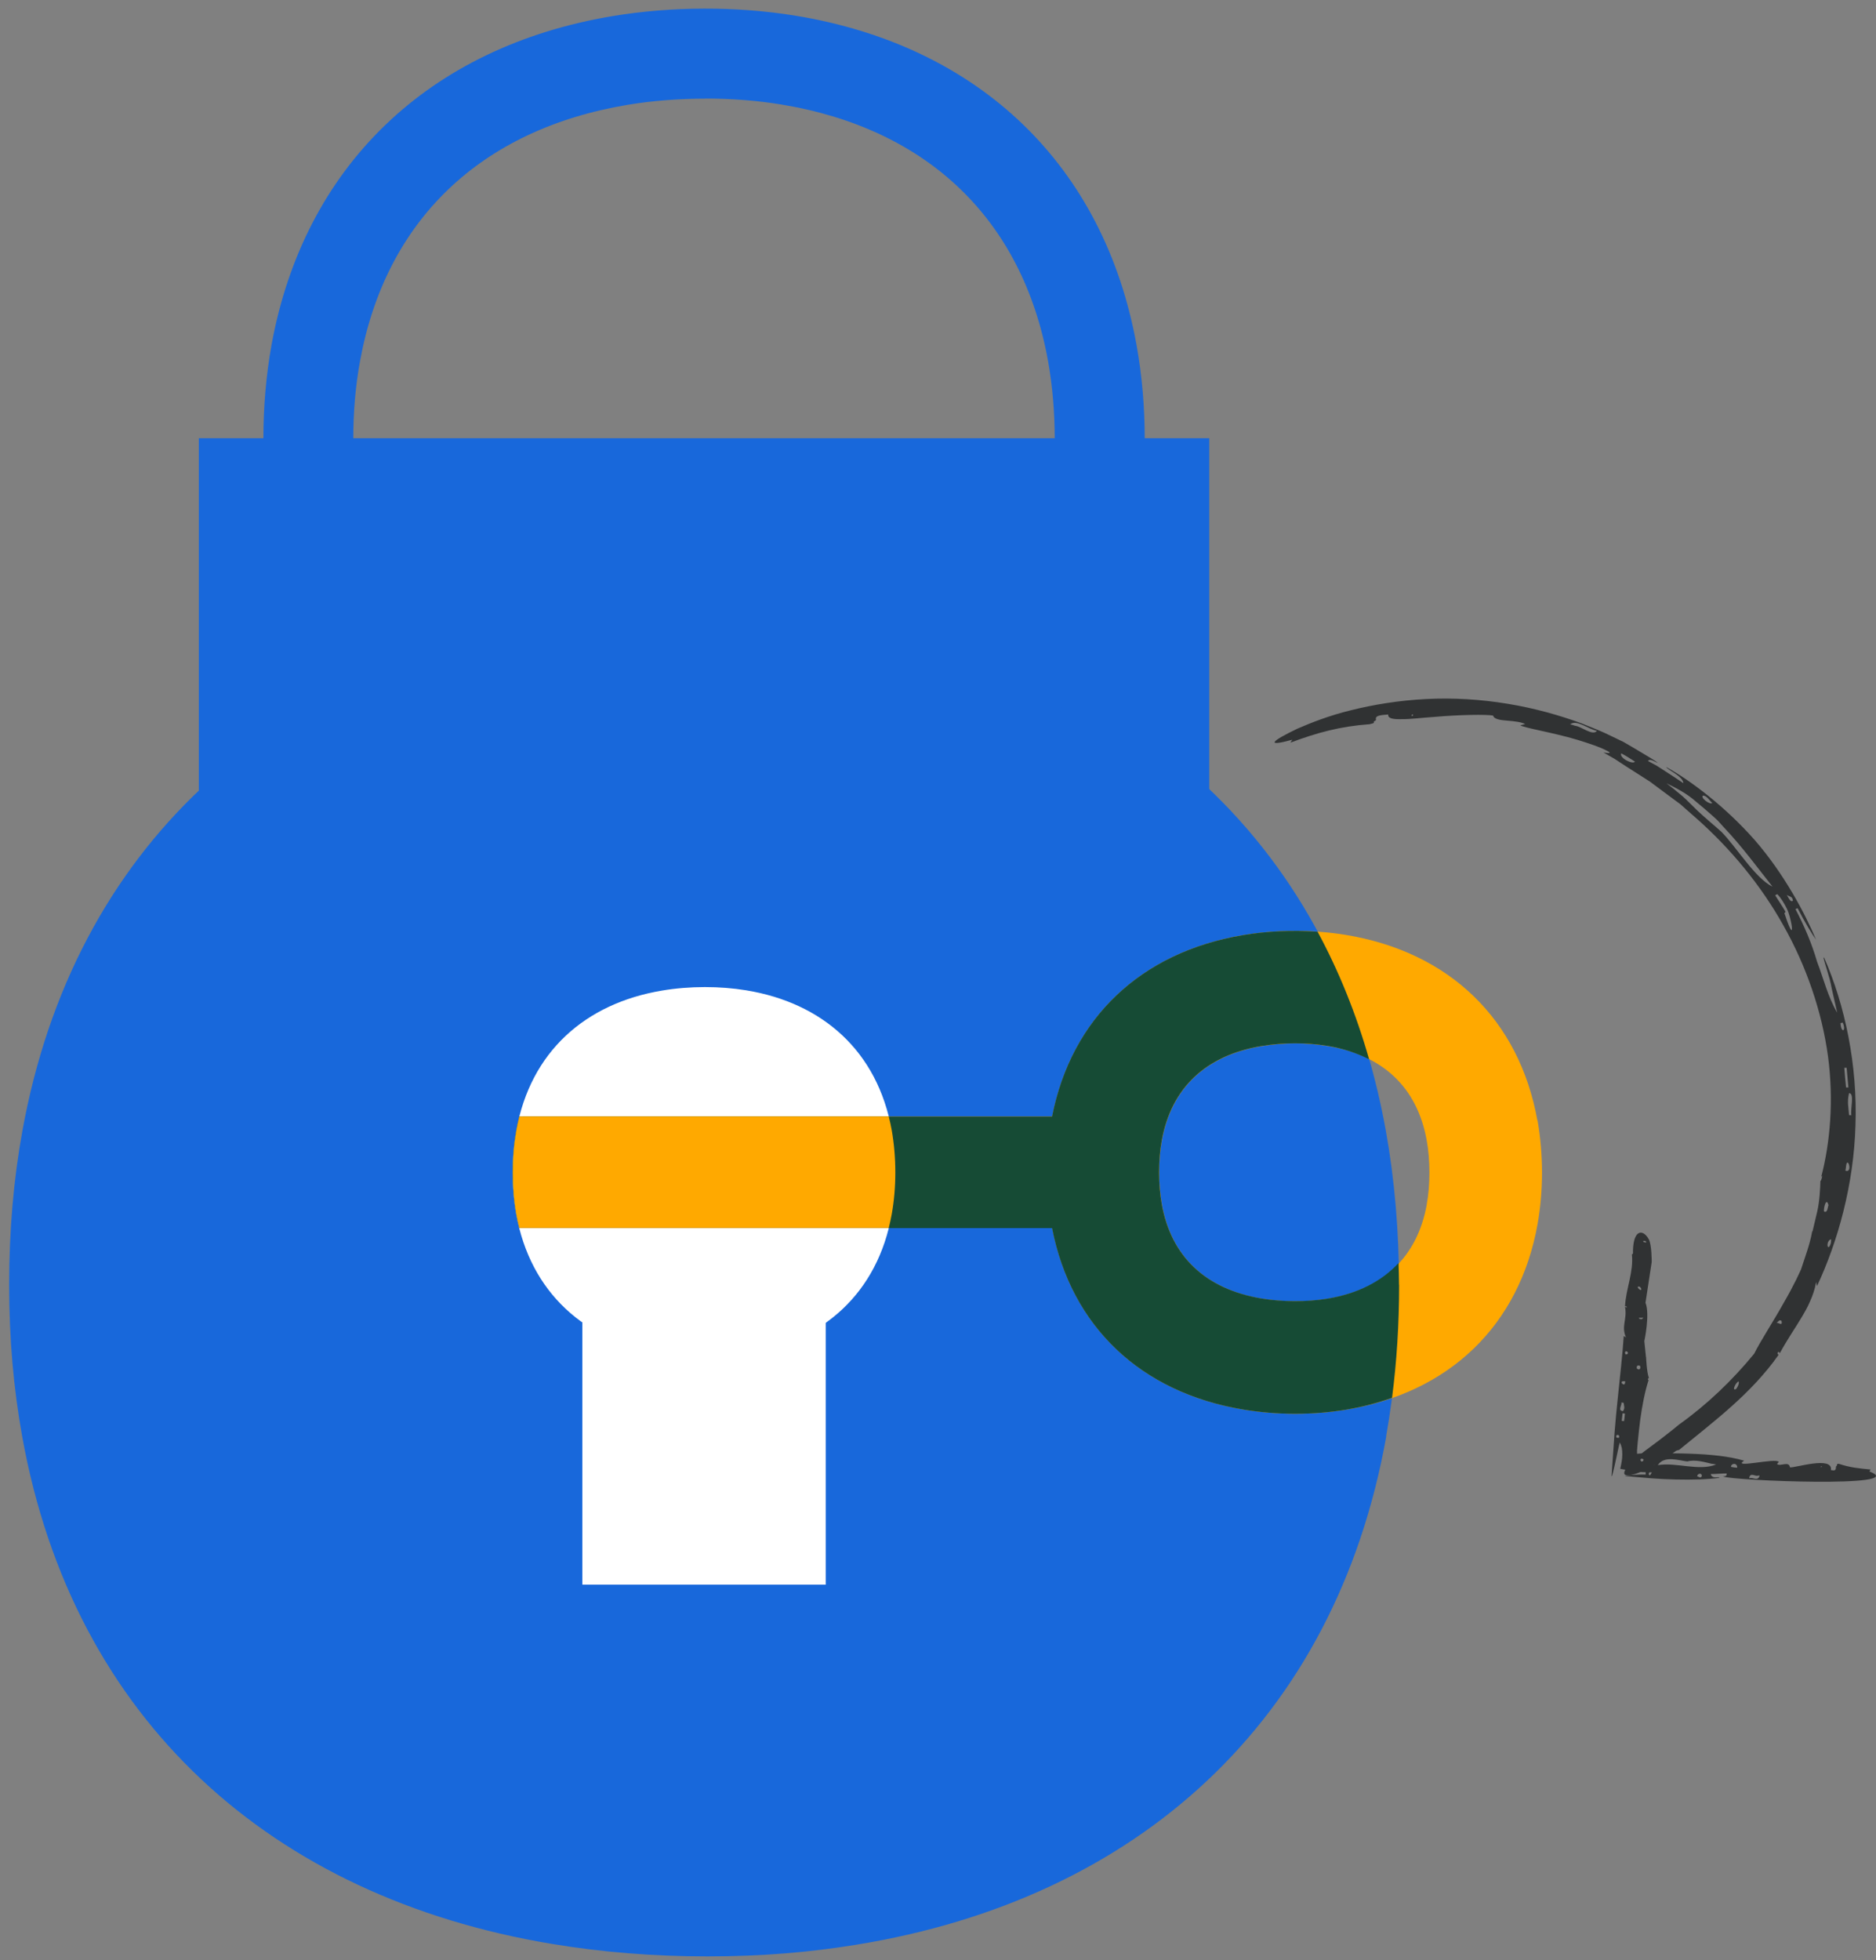<svg width="202" height="211" viewBox="0 0 202 211" fill="none" xmlns="http://www.w3.org/2000/svg">
<rect x="0" y="0" width="202" height="211" fill="#808080" stroke="none"/>
<path d="M149.251 154.609C150.161 149.488 150.641 144.053 150.641 138.293C150.641 132.534 150.161 126.942 149.23 121.758C143.691 90.924 122.263 71.911 92.234 67.03C87.112 66.194 81.74 65.765 76.148 65.765C70.556 65.765 64.724 66.225 59.393 67.113C29.332 72.13 7.957 91.091 2.407 121.747C1.466 126.932 0.986 132.44 0.986 138.283C0.986 144.126 1.466 149.477 2.386 154.599C7.895 185.224 29.29 204.216 59.403 209.233C64.734 210.122 70.326 210.581 76.158 210.581C81.991 210.581 87.123 210.153 92.245 209.317C122.337 204.425 143.774 185.381 149.272 154.589L149.251 154.609Z" fill="#1868DB"/>
<path d="M96.018 130.695C96.269 129.284 96.405 127.789 96.405 126.2C96.405 124.611 96.269 123.075 96.018 121.653C94.492 113.166 88.597 107.94 80.329 106.592C78.918 106.362 77.444 106.247 75.897 106.247C74.35 106.247 72.751 106.372 71.288 106.623C63.01 108.003 57.125 113.218 55.599 121.664C55.337 123.085 55.202 124.611 55.202 126.211C55.202 127.81 55.337 129.294 55.588 130.705C57.104 139.13 62.999 144.366 71.277 145.746C72.741 145.986 74.287 146.122 75.887 146.122C77.486 146.122 78.907 146.007 80.319 145.777C88.597 144.429 94.502 139.192 96.018 130.716V130.695Z" fill="white"/>
<path d="M130.207 47.17H21.409V94.509H130.207V47.17Z" fill="#1868DB"/>
<path d="M88.911 135.848H62.707V170.57H88.911V135.848Z" fill="white"/>
<path d="M75.971 93.411C72.553 93.411 69.177 93.14 65.957 92.596C46.067 89.283 32.667 76.353 29.218 57.142C28.653 53.985 28.361 50.641 28.361 47.223C28.361 43.805 28.653 40.377 29.228 37.178C32.709 17.967 46.088 5.048 65.957 1.734C72.302 0.679 79.274 0.658 85.608 1.682C105.509 4.922 118.919 17.862 122.389 37.199C122.964 40.397 123.257 43.773 123.257 47.223C123.257 50.672 122.975 53.975 122.41 57.132C118.961 76.468 105.551 89.419 85.618 92.659C82.524 93.16 79.284 93.422 75.981 93.422L75.971 93.411ZM75.971 10.619C73.107 10.619 70.233 10.838 67.557 11.288C51.732 13.932 41.51 23.736 38.761 38.903C38.28 41.526 38.039 44.327 38.039 47.223C38.039 50.118 38.28 52.836 38.74 55.428C41.468 70.594 51.701 80.409 67.546 83.053C72.846 83.942 78.793 83.952 84.05 83.095C99.906 80.513 110.139 70.688 112.867 55.428C113.327 52.825 113.568 50.066 113.568 47.223C113.568 44.38 113.327 41.537 112.857 38.903C110.118 23.642 99.886 13.817 84.05 11.236C81.479 10.817 78.72 10.608 75.96 10.608L75.971 10.619Z" fill="#1868DB"/>
<path d="M165.536 120.587C163.582 109.717 156.046 102.442 144.862 100.623C141.318 100.049 137.409 100.059 133.856 100.655C122.839 102.494 115.376 109.602 113.296 120.18H56.289C56.164 120.66 56.059 121.162 55.965 121.664C55.704 123.085 55.578 124.611 55.578 126.211C55.578 127.81 55.714 129.294 55.965 130.705C56.059 131.207 56.164 131.709 56.289 132.189H113.296C115.355 142.767 122.818 149.875 133.856 151.714C135.664 152.017 137.545 152.174 139.468 152.174C141.392 152.174 143.137 152.028 144.872 151.746C156.077 149.927 163.613 142.642 165.557 131.771C165.871 130.005 166.038 128.134 166.038 126.221C166.038 124.308 165.871 122.396 165.557 120.598L165.536 120.587ZM153.631 129.639C152.617 135.304 148.917 138.816 142.918 139.799C140.691 140.164 138.11 140.154 135.841 139.778C129.831 138.774 126.121 135.273 125.107 129.639C124.919 128.573 124.814 127.423 124.814 126.221C124.814 125.019 124.908 123.827 125.107 122.751C126.131 117.117 129.842 113.605 135.841 112.602C136.991 112.414 138.204 112.309 139.458 112.309C140.712 112.309 141.82 112.403 142.918 112.581C148.907 113.553 152.607 117.065 153.621 122.74C153.819 123.827 153.913 124.998 153.913 126.221C153.913 127.444 153.819 128.573 153.621 129.649L153.631 129.639Z" fill="#FFA900"/>
<path d="M150.641 138.294C150.641 137.499 150.61 136.736 150.589 135.952C148.75 137.938 146.178 139.255 142.907 139.788C140.68 140.154 138.099 140.144 135.831 139.767C129.821 138.764 126.11 135.262 125.096 129.629C124.908 128.562 124.803 127.413 124.803 126.211C124.803 125.009 124.897 123.817 125.096 122.741C126.12 117.107 129.831 113.595 135.831 112.591C136.98 112.403 138.193 112.299 139.447 112.299C140.701 112.299 141.809 112.393 142.907 112.57C144.611 112.842 146.095 113.354 147.422 114.023C146.011 109.09 144.151 104.501 141.872 100.289C139.196 100.101 136.426 100.216 133.845 100.655C122.828 102.494 115.365 109.602 113.285 120.18H55.912C55.787 120.661 55.682 121.162 55.588 121.664C55.327 123.085 55.202 124.611 55.202 126.211C55.202 127.81 55.337 129.294 55.588 130.705C55.682 131.207 55.787 131.709 55.912 132.189H113.285C115.344 142.767 122.807 149.875 133.845 151.714C135.653 152.017 137.534 152.174 139.458 152.174C141.381 152.174 143.126 152.028 144.861 151.746C146.638 151.453 148.311 151.014 149.889 150.46C150.391 146.582 150.652 142.527 150.652 138.304L150.641 138.294Z" fill="#164B35"/>
<path d="M55.913 132.179H95.695C95.82 131.698 95.925 131.196 96.019 130.695C96.269 129.284 96.405 127.789 96.405 126.2C96.405 124.611 96.269 123.075 96.019 121.653C95.925 121.141 95.82 120.65 95.695 120.169H55.924C55.798 120.65 55.694 121.152 55.6 121.653C55.474 122.364 55.37 123.106 55.307 123.859C55.244 124.622 55.213 125.395 55.213 126.2C55.213 127.005 55.244 127.758 55.307 128.51C55.37 129.263 55.464 129.984 55.589 130.684C55.683 131.186 55.788 131.688 55.913 132.168V132.179Z" fill="#FFA900"/>
<path d="M177.232 146.08L177.055 144.356C177.055 144.356 177.682 141.46 177.18 140.227L177.849 135.837C177.849 135.837 177.859 133.977 177.535 133.391C177.337 133.025 177.076 132.775 176.825 132.701C176.312 132.555 175.811 133.13 175.832 134.928C175.8 134.949 175.759 135.011 175.717 135.022C175.915 136.935 175.079 138.68 174.975 140.603C175.131 140.603 175.246 140.666 175.163 140.718L174.975 140.677C175.236 141.994 174.536 142.725 175.079 143.959L174.839 143.802C174.703 145.798 174.442 148.15 174.191 150.533C174.065 151.725 173.95 152.937 173.856 154.118C173.741 155.77 173.626 157.39 173.522 158.916L173.553 158.853H173.584C173.72 158.393 173.95 157.348 174.128 156.512C174.222 156.083 174.295 155.697 174.337 155.561C174.379 155.372 174.41 155.257 174.41 155.257C174.515 155.456 174.577 155.644 174.63 155.853C174.671 156.104 174.682 156.334 174.682 156.574C174.682 157.045 174.588 157.526 174.462 158.101C174.912 158.174 175.361 158.257 175.811 158.341C176.062 158.383 176.323 158.414 176.595 158.435C176.866 158.456 176.992 158.466 177.201 158.466V158.717C177.013 158.717 176.877 158.717 176.689 158.717C176.438 158.728 176.208 158.738 175.988 158.749C175.549 158.78 175.173 158.832 174.933 158.874C175.738 158.947 176.741 159.031 177.849 159.125C178.664 159.188 179.563 159.229 180.452 159.25C182.228 159.292 184.005 159.24 185.145 159.062C185.092 158.874 184.371 159.271 184.204 158.665C184.789 158.665 185.375 158.592 185.929 158.602C185.929 158.999 185.605 158.864 185.542 158.926C186.483 159.376 205.903 160.16 201.293 158.383L201.419 158.174C200.227 158.059 199.234 157.975 197.991 157.557C197.813 157.588 197.792 157.547 197.792 157.756C197.74 157.787 197.667 157.85 197.687 157.933C197.687 158.435 197.311 158.226 197.144 158.236C197.384 156.679 193.277 158.017 192.733 157.944C192.639 157.202 191.667 157.902 191.343 157.578C191.364 157.547 191.51 157.39 191.531 157.358C191.249 156.878 186.399 158.121 187.8 157.223C186.159 156.742 184.131 156.543 181.915 156.47C180.807 156.428 179.657 156.428 178.497 156.428C177.922 156.428 177.347 156.428 176.772 156.439L176.271 156.48V156.125L176.292 155.864L176.344 155.237C176.427 154.411 176.511 153.596 176.616 152.801C176.835 151.233 177.117 149.77 177.525 148.505L177.431 148.547C177.431 148.547 177.431 148.349 177.546 148.317C177.305 147.68 177.243 146.07 177.243 146.07L177.232 146.08ZM177.316 157.411C177.316 157.411 177.316 157.369 177.316 157.358C177.316 157.432 178.11 157.4 178.142 157.421V157.672C177.734 157.902 177.065 157.588 176.741 157.317C176.616 157.181 176.584 157.055 176.626 157.003C176.647 156.982 176.689 156.972 176.751 157.003C176.866 157.034 177.023 157.087 177.243 157.181C177.305 157.118 177.295 157.327 177.305 157.411H177.316ZM184.34 157.557C184.476 157.578 184.622 157.599 184.789 157.63C182.95 158.383 180.514 157.369 178.507 157.703C179.208 156.616 180.828 157.223 181.685 157.306C182.553 157.066 183.577 157.39 184.34 157.567V157.557ZM196.078 157.933V157.808H196.151C196.151 157.839 196.151 157.881 196.13 157.902C196.12 157.923 196.099 157.954 196.078 157.944V157.933ZM176.553 146.99C176.741 147.147 176.574 147.638 176.218 147.262C176.292 147.178 176.135 146.917 176.553 146.99ZM186.388 157.891C186.388 157.484 187.068 157.411 187.057 157.975C186.827 157.975 186.608 157.933 186.388 157.891ZM176.616 141.994C176.198 141.774 176.678 141.879 176.95 141.837C176.887 141.879 176.846 142.035 176.647 141.983H176.605L176.616 141.994ZM176.668 138.858C176.459 138.795 176.344 138.607 176.344 138.523C176.522 138.325 176.866 138.785 176.668 138.858ZM177.138 133.726C176.898 133.694 176.835 133.569 177.076 133.559C177.253 133.59 177.379 133.747 177.096 133.747C177.107 133.747 177.128 133.747 177.138 133.736V133.726ZM189.472 158.822C189.284 159.532 188.678 158.937 188.343 159.125C188.427 158.414 189.012 158.947 189.263 158.832C189.346 158.832 189.42 158.832 189.472 158.822ZM174.755 151.892C174.128 151.84 174.692 151.202 174.577 150.962L174.828 150.993C174.86 151.338 174.996 151.557 174.766 151.881L174.755 151.892ZM183.232 158.916C183.096 159.167 182.887 158.916 182.751 158.916C182.751 158.56 183.316 158.508 183.232 158.916ZM177.535 158.717C177.514 158.33 177.786 158.529 177.87 158.487C177.807 158.56 177.703 158.801 177.64 158.801C177.598 158.801 177.588 158.749 177.535 158.717ZM174.964 152.153C174.943 152.414 174.912 152.697 174.87 152.968L174.619 152.937C174.651 152.665 174.682 152.394 174.713 152.122L174.964 152.153ZM174.316 154.766L174.065 154.745C173.867 154.338 174.504 154.359 174.316 154.756V154.766ZM175.016 148.693C175.016 148.693 174.975 148.798 174.975 148.829C174.954 149.383 174.128 148.526 175.016 148.693ZM175.058 145.798C175.027 145.735 174.964 145.662 174.975 145.6C175.037 145.213 175.602 145.704 175.058 145.798Z" fill="#303233"/>
<path d="M195.127 132.555C194.876 133.966 194.364 135.283 193.925 136.642C193.925 136.642 193.726 137.06 193.413 137.729C193.089 138.388 192.608 139.297 192.054 140.248C190.977 142.192 189.556 144.345 188.887 145.704C186.514 148.599 183.797 151.192 180.765 153.355C180.765 153.355 180.535 153.543 180.18 153.836C179.814 154.118 179.323 154.505 178.79 154.923C177.713 155.738 176.469 156.616 175.936 157.128C175.267 157.745 174.881 158.268 174.891 158.56C174.891 158.853 175.309 158.916 176.24 158.592C177.159 158.278 178.602 157.557 180.494 156.146C180.556 156.146 180.734 156.052 180.776 156.083C184.612 152.937 188.552 150.031 191.521 145.819C191.354 145.777 191.364 145.579 191.521 145.495L191.646 145.652C192.461 144.147 193.256 143.028 193.946 141.868C194.291 141.293 194.625 140.718 194.897 140.081C195.179 139.454 195.419 138.774 195.555 137.99C195.555 137.99 195.639 138.419 195.649 138.429C197.897 133.632 199.611 127.496 199.789 121.12C200.019 114.755 198.702 108.264 196.392 103.027V103.09L196.35 103.08C196.433 103.623 196.998 105.045 197.238 106.424C197.541 107.783 197.824 109.006 197.824 109.006C196.831 107.323 196.371 105.4 195.649 103.498C195.085 101.543 194.259 99.63 193.329 97.853L193.559 97.76C194.353 99.306 195.169 100.634 195.545 101.146C194.332 98.251 192.075 94.028 188.96 90.443C185.835 86.889 182.072 84.025 179.428 82.572C179.448 82.813 181.225 83.534 181.257 84.297C180.63 83.868 179.981 83.45 179.354 83.043C179.041 82.844 178.727 82.635 178.414 82.436C178.09 82.259 177.766 82.091 177.452 81.914C177.651 81.569 178.32 82.091 178.497 82.102C178.257 81.903 177.337 81.339 175.947 80.524C175.602 80.315 175.215 80.095 174.818 79.865C174.4 79.656 173.95 79.447 173.47 79.217C172.529 78.736 171.442 78.329 170.292 77.858C167.961 77.001 165.244 76.228 162.359 75.757C159.474 75.277 156.432 75.088 153.527 75.245C150.621 75.392 147.851 75.852 145.478 76.447C143.095 77.022 141.12 77.817 139.698 78.433C136.876 79.781 136.228 80.419 139.144 79.625L138.946 79.938C141.82 78.862 144.297 78.182 147.475 77.952C147.903 77.837 147.966 77.869 147.924 77.66C148.039 77.608 148.217 77.513 148.154 77.43C148.018 76.939 149.043 76.959 149.482 76.907C149.409 77.315 149.983 77.44 150.893 77.409C151.813 77.43 153.088 77.252 154.426 77.168C157.101 76.928 160.08 76.886 160.77 77.022C160.864 77.409 161.523 77.513 162.275 77.566C163.017 77.628 163.843 77.712 164.219 77.942C164.157 77.952 163.76 78.057 163.707 78.067C164.031 78.339 167.209 78.841 169.822 79.625C171.118 80.022 172.278 80.419 172.874 80.733C173.48 81.015 173.532 81.14 172.654 80.994C173.041 81.224 173.449 81.454 173.856 81.684C174.254 81.945 174.651 82.207 175.069 82.478C175.895 83.001 176.752 83.555 177.64 84.119C178.476 84.746 179.344 85.394 180.243 86.053L180.912 86.544L181.549 87.109C181.978 87.485 182.406 87.861 182.845 88.248C186.295 91.331 189.566 95.199 192.033 99.62C194.521 104.02 196.183 108.933 196.831 113.689C197.468 118.455 197.06 122.991 196.109 126.66L196.224 126.566C196.172 126.681 196.141 127.057 196.015 127.12C195.994 127.873 195.932 129.263 195.67 130.412C195.399 131.562 195.169 132.534 195.169 132.534L195.127 132.555ZM192.284 98.136C192.284 98.136 192.242 98.136 192.242 98.157C192.305 98.115 191.176 96.453 191.145 96.369L191.364 96.244C191.74 96.61 192.096 97.195 192.388 97.78C192.681 98.376 192.806 99.035 192.9 99.484C193.057 100.383 192.88 100.55 192.179 98.407C192.064 98.303 192.232 98.209 192.284 98.136ZM180.337 85.008C180.065 84.799 179.762 84.558 179.428 84.307C180.483 84.82 181.633 85.405 182.626 86.293C183.138 86.711 183.661 87.161 184.173 87.61C184.424 87.84 184.695 88.06 184.946 88.311L185.647 89.084C187.58 91.122 189.263 93.422 190.852 95.429C189.023 94.582 186.911 91.091 185.343 89.523C184.528 88.791 183.598 88.039 182.751 87.234C182.333 86.826 181.926 86.419 181.528 86.032C181.131 85.645 180.703 85.332 180.326 85.008H180.337ZM152.147 76.907V77.033L151.98 77.043C151.98 77.012 151.99 76.97 152.022 76.949C152.043 76.918 152.095 76.897 152.137 76.897L152.147 76.907ZM196.402 130.402C196.339 130.036 196.653 128.792 196.883 129.723C196.789 129.932 196.799 130.59 196.402 130.402ZM176.041 81.977C175.842 82.332 174.327 81.59 174.567 81.088C175.09 81.36 175.571 81.673 176.041 81.977ZM191.824 142.15C191.96 142.767 191.604 142.401 191.301 142.38C191.416 142.318 191.646 141.983 191.772 142.161H191.824V142.15ZM187.214 148.693C187.298 148.923 187.079 149.342 186.932 149.509C186.431 149.791 186.911 148.756 187.214 148.693ZM176.95 156.982C177.055 157.202 176.814 157.432 176.626 157.264C176.574 157.097 176.835 156.784 177.013 156.993C177.013 156.993 176.982 156.972 176.95 156.982ZM169.08 77.963C169.77 77.398 171.087 78.527 171.954 78.663C171.505 79.259 170.282 78.193 169.602 78.12C169.383 78.046 169.216 77.994 169.08 77.973V77.963ZM199.088 117.671C199.726 117.619 199.214 119.448 199.35 120.033H199.099C199.036 119.134 198.879 118.622 199.088 117.702V117.671ZM183.399 85.635C183.817 85.666 184.1 86.21 184.371 86.429C184.131 86.691 182.981 85.792 183.399 85.624V85.635ZM193.057 96.944C192.765 97.206 192.535 96.495 192.388 96.338C192.535 96.422 192.89 96.516 192.974 96.672C193.036 96.777 193.015 96.829 193.057 96.944ZM198.775 117.044C198.702 116.365 198.639 115.633 198.587 114.933H198.837C198.9 115.643 198.963 116.354 199.026 117.054H198.775V117.044ZM198.179 110.125L198.419 110.072C198.837 111.023 198.242 111.264 198.179 110.145V110.125ZM198.702 126.002C198.722 125.897 198.764 125.74 198.764 125.636C198.879 124.193 199.569 126.336 198.702 126.002ZM197.165 133.381C197.165 133.527 197.165 133.736 197.113 133.883C196.778 134.844 196.548 133.579 197.165 133.381Z" fill="#303233"/>
</svg>
